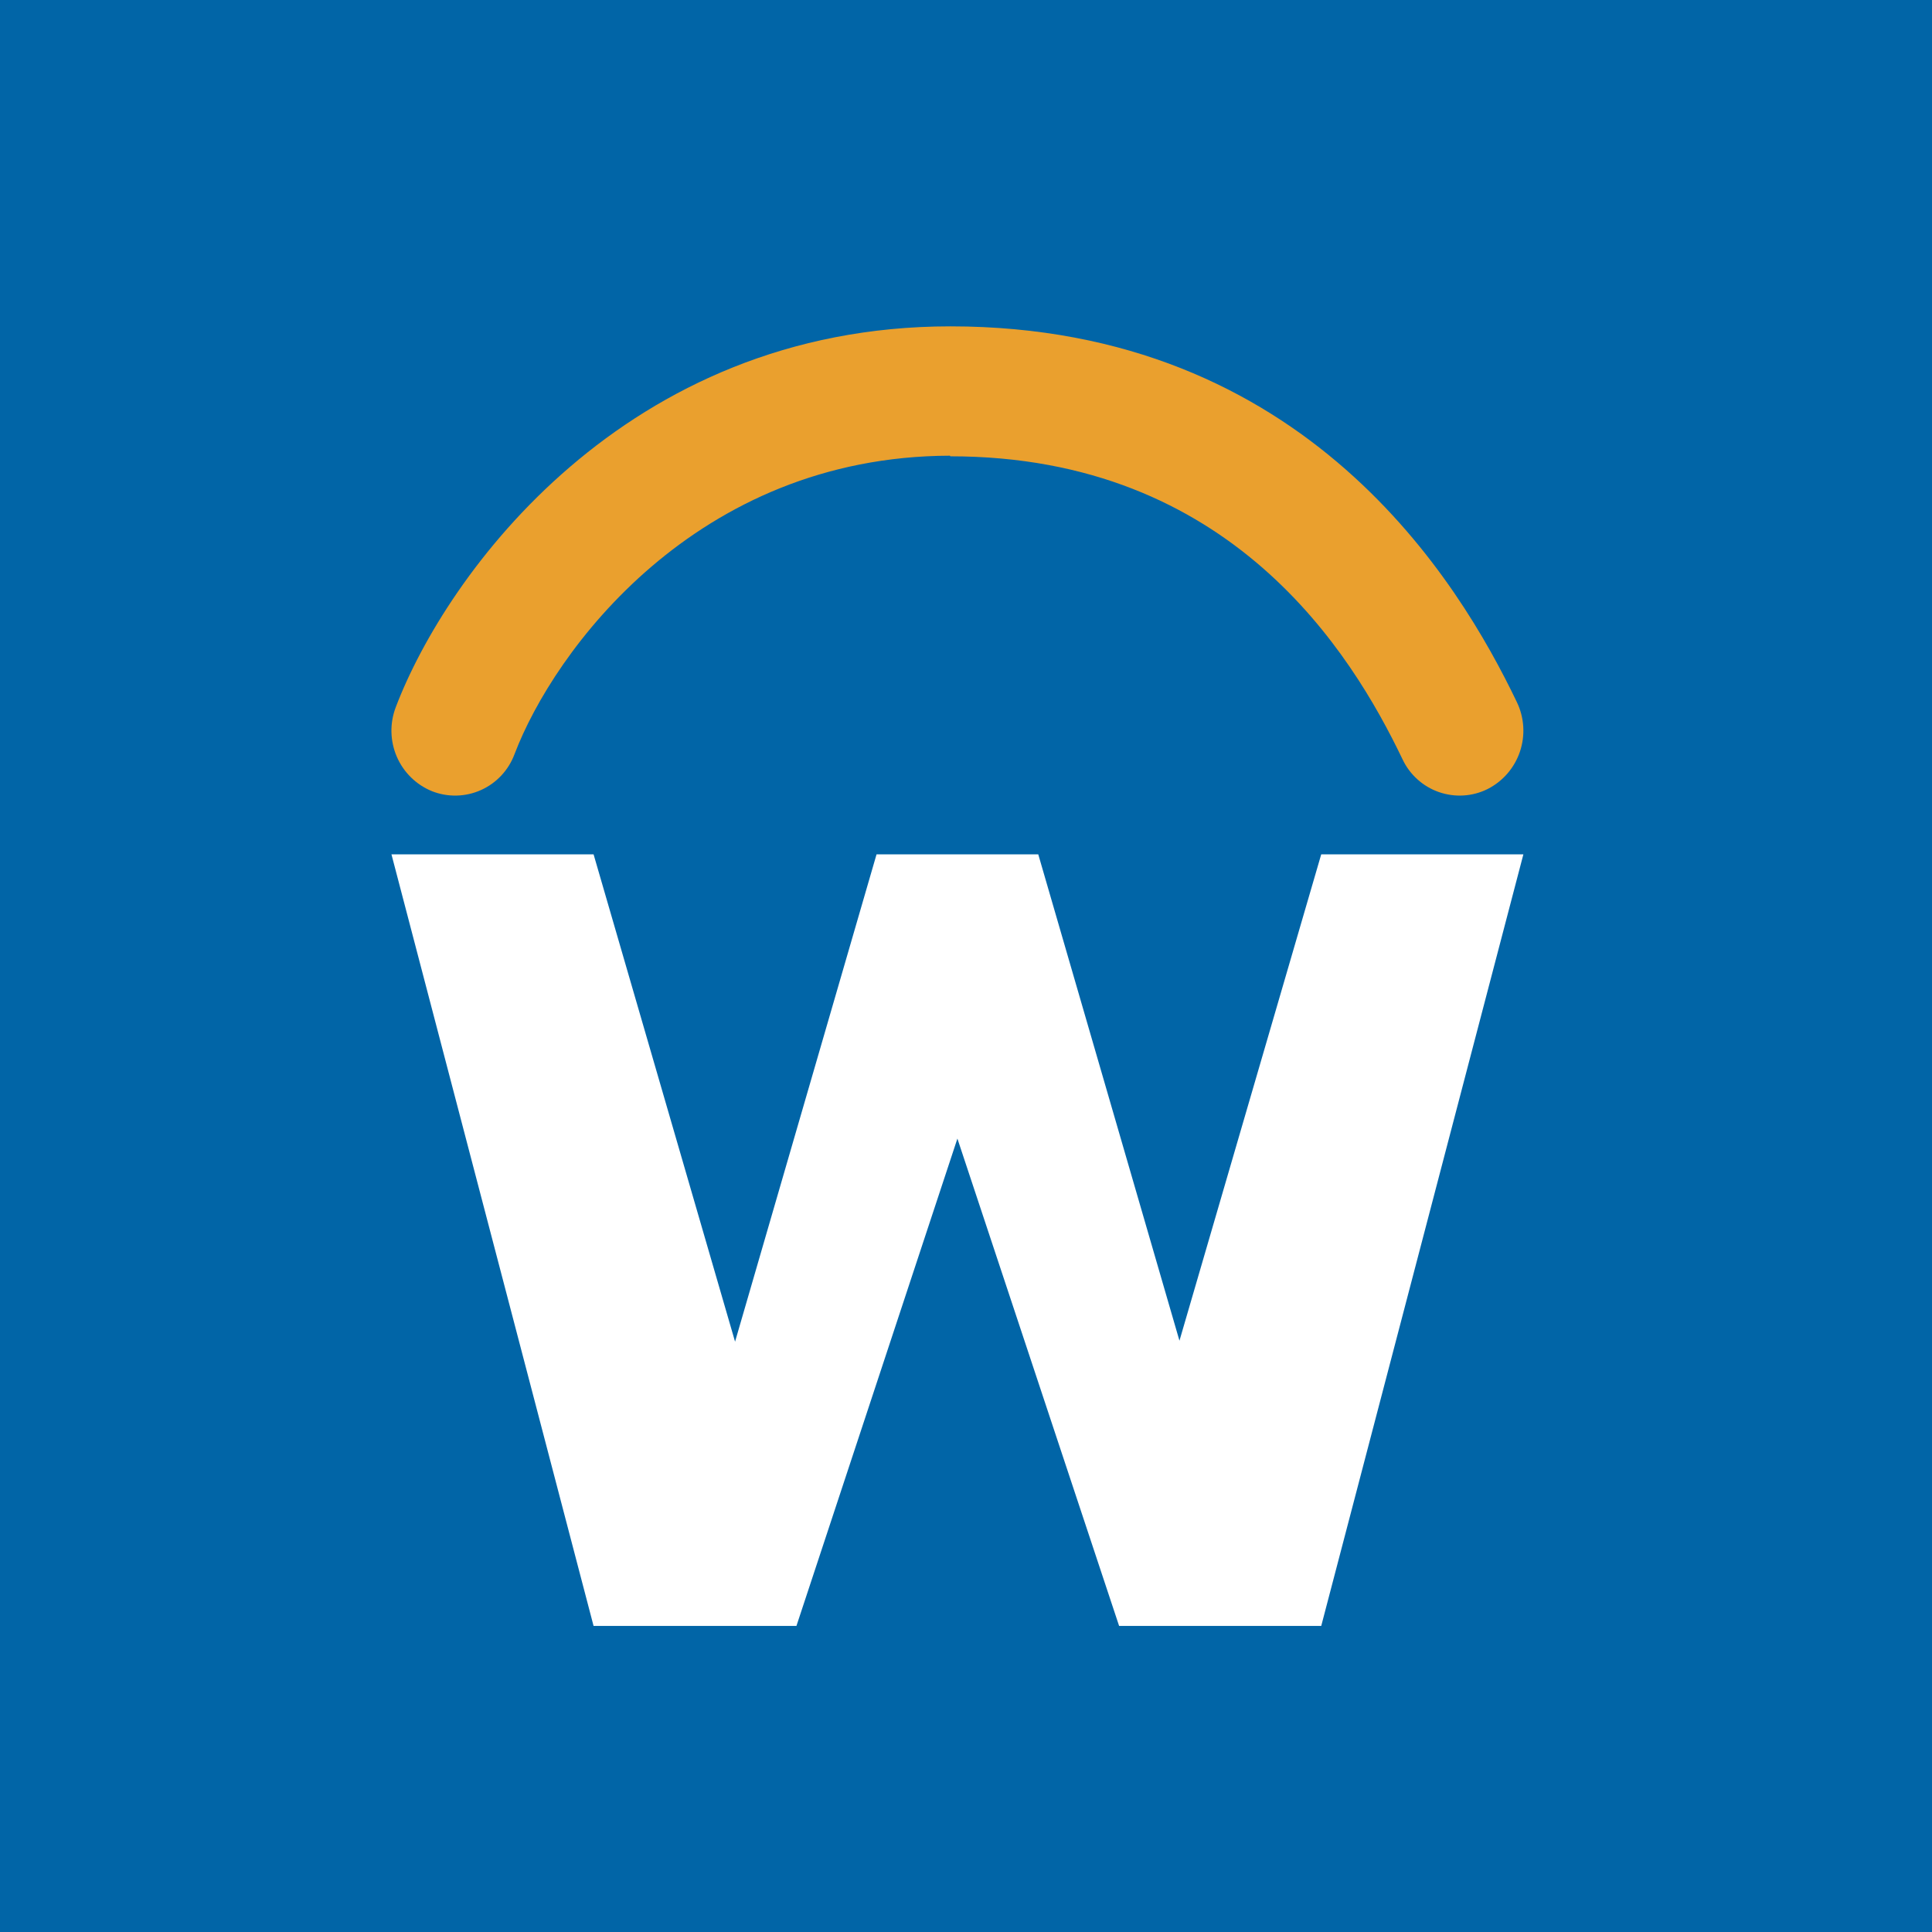 <svg width="60" height="60" viewBox="0 0 60 60" fill="none" xmlns="http://www.w3.org/2000/svg">
<rect width="60" height="60" fill="#0165A7"/>
<path d="M29.501 14.152C21.61 14.171 17.195 20.22 15.979 23.421C15.887 23.667 15.749 23.892 15.57 24.083C15.392 24.274 15.177 24.428 14.939 24.535C14.701 24.642 14.444 24.701 14.183 24.707C13.922 24.714 13.663 24.668 13.42 24.573C12.928 24.374 12.534 23.988 12.323 23.5C12.112 23.011 12.101 22.459 12.291 21.962C13.858 17.839 19.402 10.135 29.514 10.135C40.566 10.135 45.322 18.081 47.107 21.804C47.339 22.284 47.373 22.835 47.204 23.34C47.034 23.845 46.674 24.263 46.201 24.503C45.967 24.62 45.713 24.688 45.453 24.704C45.192 24.72 44.932 24.684 44.685 24.598C44.439 24.512 44.212 24.378 44.019 24.203C43.825 24.028 43.667 23.816 43.556 23.579C41.974 20.276 38.234 14.171 29.514 14.171L29.501 14.152Z" fill="#EAA02E"/>
<path d="M36.626 41.648L41.032 26.532H47.31L41.032 50.495H34.755L29.733 35.36L24.734 50.495H18.434L12.157 26.532H18.434L22.828 41.667L27.222 26.532H32.244L36.638 41.667L36.626 41.648Z" fill="white"/>
</svg>
